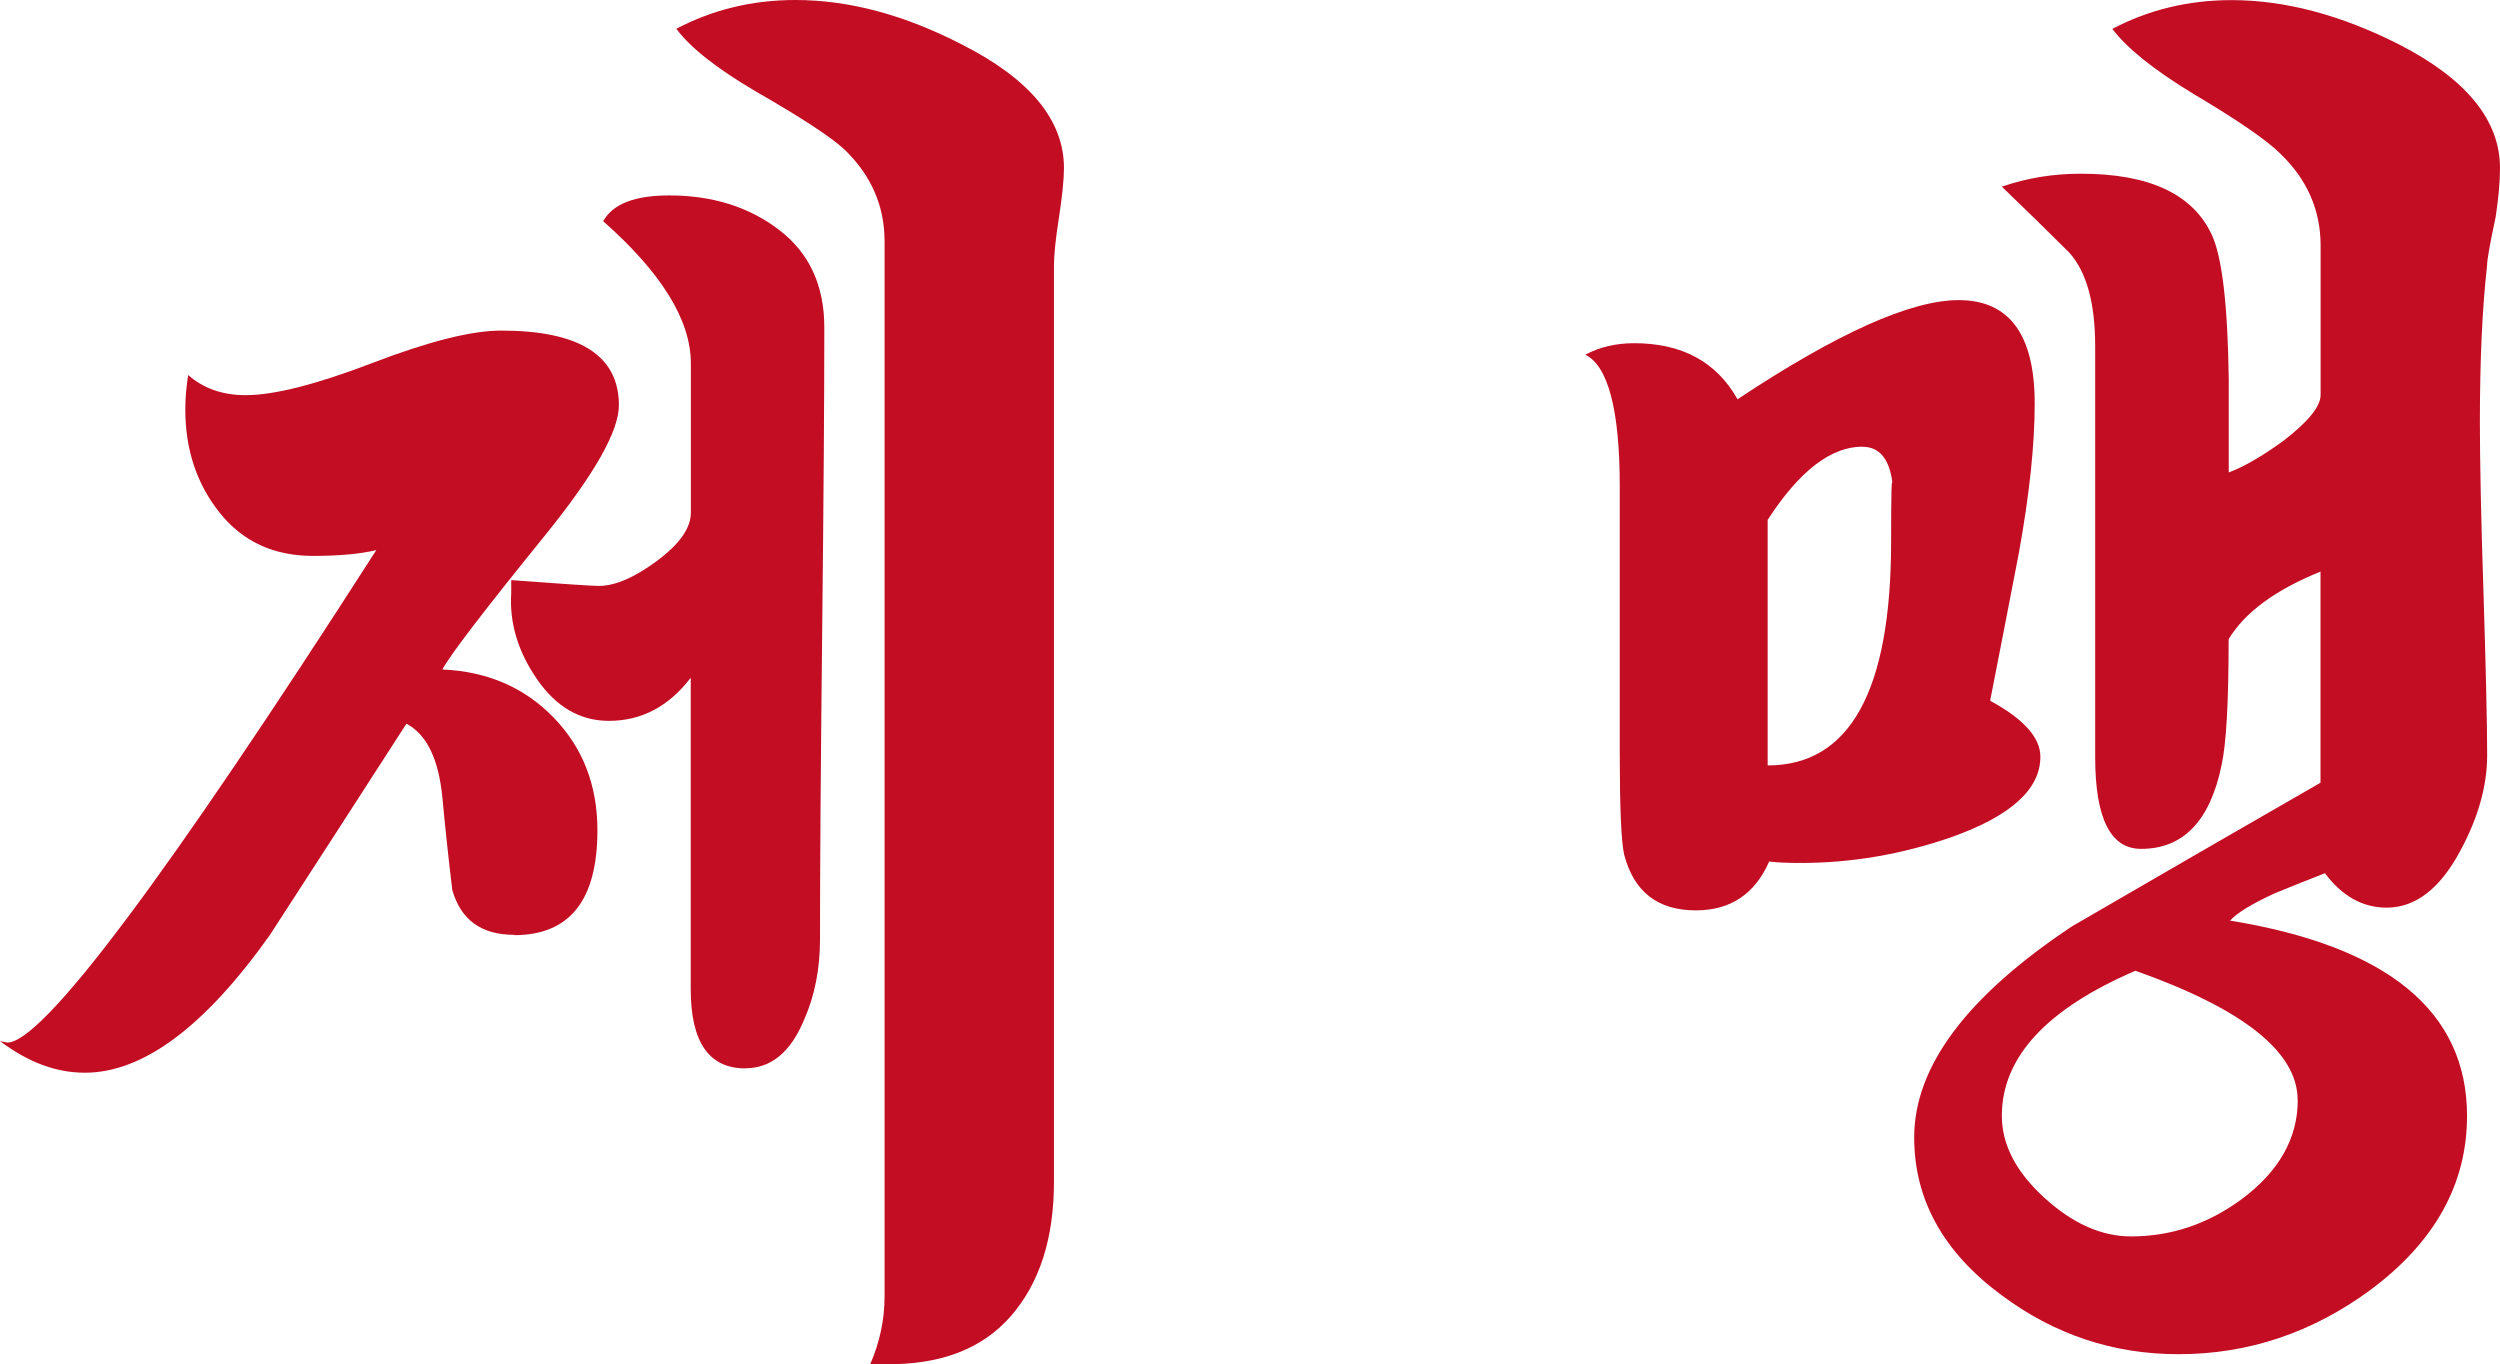<?xml version="1.0" encoding="UTF-8"?>
<svg id="_레이어_2" data-name="레이어 2" xmlns="http://www.w3.org/2000/svg" viewBox="0 0 219.91 120">
  <defs>
    <style>
      .cls-1 {
        fill: #c30d23;
      }
    </style>
  </defs>
  <g id="_레이어_1-2" data-name="레이어 1">
    <g>
      <path class="cls-1" d="m45.22,82.23c-2.86,0-4.67-1.3-5.43-3.92-.34-2.78-.63-5.51-.88-8.21-.34-3.37-1.39-5.51-3.16-6.44-3.96,6.15-7.96,12.34-12,18.57-5.73,8.08-11.16,12.13-16.29,12.13-2.53,0-5.01-.93-7.45-2.78l.63.13c3.11,0,13.94-14.44,32.46-43.32-1.43.34-3.28.51-5.56.51-3.45,0-6.19-1.26-8.21-3.79-2.02-2.53-3.03-5.56-3.03-9.09,0-.93.08-1.94.25-3.03,1.35,1.18,3.03,1.77,5.05,1.77,2.53,0,6.25-.95,11.18-2.84s8.69-2.84,11.3-2.84c6.9,0,10.36,2.19,10.36,6.57,0,2.27-2.15,6.06-6.44,11.37-5.39,6.65-8.42,10.61-9.09,11.87,3.96.17,7.22,1.58,9.79,4.23,2.57,2.65,3.85,5.96,3.85,9.92,0,6.15-2.44,9.22-7.33,9.22Zm20.34,11.75c-3.2,0-4.8-2.32-4.8-6.95v-27.41c-1.94,2.53-4.34,3.79-7.2,3.79-2.53,0-4.63-1.22-6.32-3.66-1.68-2.44-2.44-4.97-2.27-7.58v-1.14c4.55.34,7.11.51,7.71.51,1.43,0,3.14-.74,5.12-2.21,1.98-1.47,2.97-2.88,2.97-4.23v-13.14c0-3.79-2.57-7.96-7.71-12.5.84-1.52,2.78-2.27,5.81-2.27,3.79,0,7.01,1.01,9.66,3.03,2.65,2.02,3.98,4.88,3.98,8.59,0,5.98-.06,14.95-.19,26.9-.13,11.96-.19,20.93-.19,26.9,0,2.61-.46,4.97-1.39,7.07-1.18,2.86-2.9,4.29-5.18,4.29Zm12.25,26.02h-1.26c.84-1.94,1.26-3.92,1.26-5.94V21.22c0-3.11-1.18-5.81-3.54-8.08-1.18-1.09-3.75-2.78-7.71-5.05-3.45-2.02-5.81-3.87-7.07-5.56,3.2-1.68,6.69-2.53,10.48-2.53,4.72,0,9.6,1.31,14.65,3.92,5.98,3.03,8.97,6.65,8.97,10.86,0,1.01-.15,2.46-.44,4.36-.3,1.89-.44,3.31-.44,4.23v80.59c0,4.97-1.26,8.9-3.79,11.81-2.53,2.9-6.23,4.31-11.12,4.23Z"/>
      <path class="cls-1" d="m155.62,75.79c-1.26,2.86-3.41,4.29-6.44,4.29-3.37,0-5.47-1.64-6.32-4.93-.25-1.18-.38-4.12-.38-8.84v-23.49c0-6.74-1.01-10.61-3.03-11.62,1.26-.67,2.69-1.01,4.3-1.01,4.21,0,7.24,1.64,9.09,4.93,8.76-5.81,15.24-8.72,19.45-8.72,4.46,0,6.69,3.03,6.69,9.09,0,3.62-.46,8-1.39,13.14-.84,4.38-1.69,8.72-2.53,13.01,2.95,1.6,4.42,3.24,4.42,4.93,0,2.86-2.61,5.22-7.83,7.07-4.38,1.52-8.8,2.27-13.26,2.27-1.18,0-2.11-.04-2.78-.13Zm8.21-36.5c-2.78,0-5.56,2.15-8.34,6.44v21.6c7.24,0,10.86-6.57,10.86-19.7,0-4.12.04-5.81.13-5.05-.25-2.19-1.14-3.28-2.65-3.28Zm54.95,27.16c0,2.7-.8,5.52-2.4,8.46-1.77,3.28-3.92,4.93-6.44,4.93-2.11,0-3.92-1.01-5.43-3.03-1.94.76-3.41,1.35-4.42,1.77-2.02.93-3.33,1.73-3.92,2.4,13.89,2.27,20.84,8,20.84,17.18,0,5.98-2.82,11.07-8.46,15.28-5.14,3.79-10.78,5.68-16.93,5.68-5.73,0-10.91-1.73-15.54-5.18-5.14-3.79-7.7-8.42-7.7-13.89,0-6.23,4.63-12.42,13.89-18.57,7.24-4.21,14.53-8.42,21.85-12.63v-18.57c-3.96,1.6-6.65,3.58-8.08,5.94,0,5.56-.21,9.26-.63,11.12-1.01,4.88-3.37,7.33-7.07,7.33-2.7,0-4.04-2.69-4.04-8.08V30.44c0-3.79-.76-6.52-2.27-8.21-1.94-1.94-3.92-3.87-5.94-5.81,2.19-.76,4.5-1.14,6.95-1.14,5.98,0,9.81,1.77,11.49,5.31.93,1.94,1.43,6.19,1.52,12.76v8.21c1.35-.51,2.95-1.43,4.8-2.78,2.19-1.68,3.28-3.03,3.28-4.04v-13.14c0-3.11-1.18-5.81-3.54-8.08-1.18-1.18-3.75-2.95-7.71-5.3-3.45-2.1-5.81-4-7.07-5.68,3.2-1.68,6.69-2.53,10.48-2.53,4.72,0,9.64,1.31,14.78,3.92,5.89,3.03,8.84,6.65,8.84,10.86,0,1.18-.13,2.61-.38,4.29-.51,2.36-.76,3.79-.76,4.3-.42,3.71-.63,8.29-.63,13.77,0,3.37.1,8.4.32,15.09.21,6.69.32,11.43.32,14.21Zm-16.67,30.31c0-4.21-4.76-8-14.27-11.37-7.83,3.37-11.75,7.62-11.75,12.76,0,2.53,1.24,4.93,3.73,7.2,2.48,2.27,5.03,3.41,7.64,3.41,3.54,0,6.78-1.1,9.73-3.28,3.28-2.44,4.93-5.35,4.93-8.72Z"/>
    </g>
  </g>
</svg>